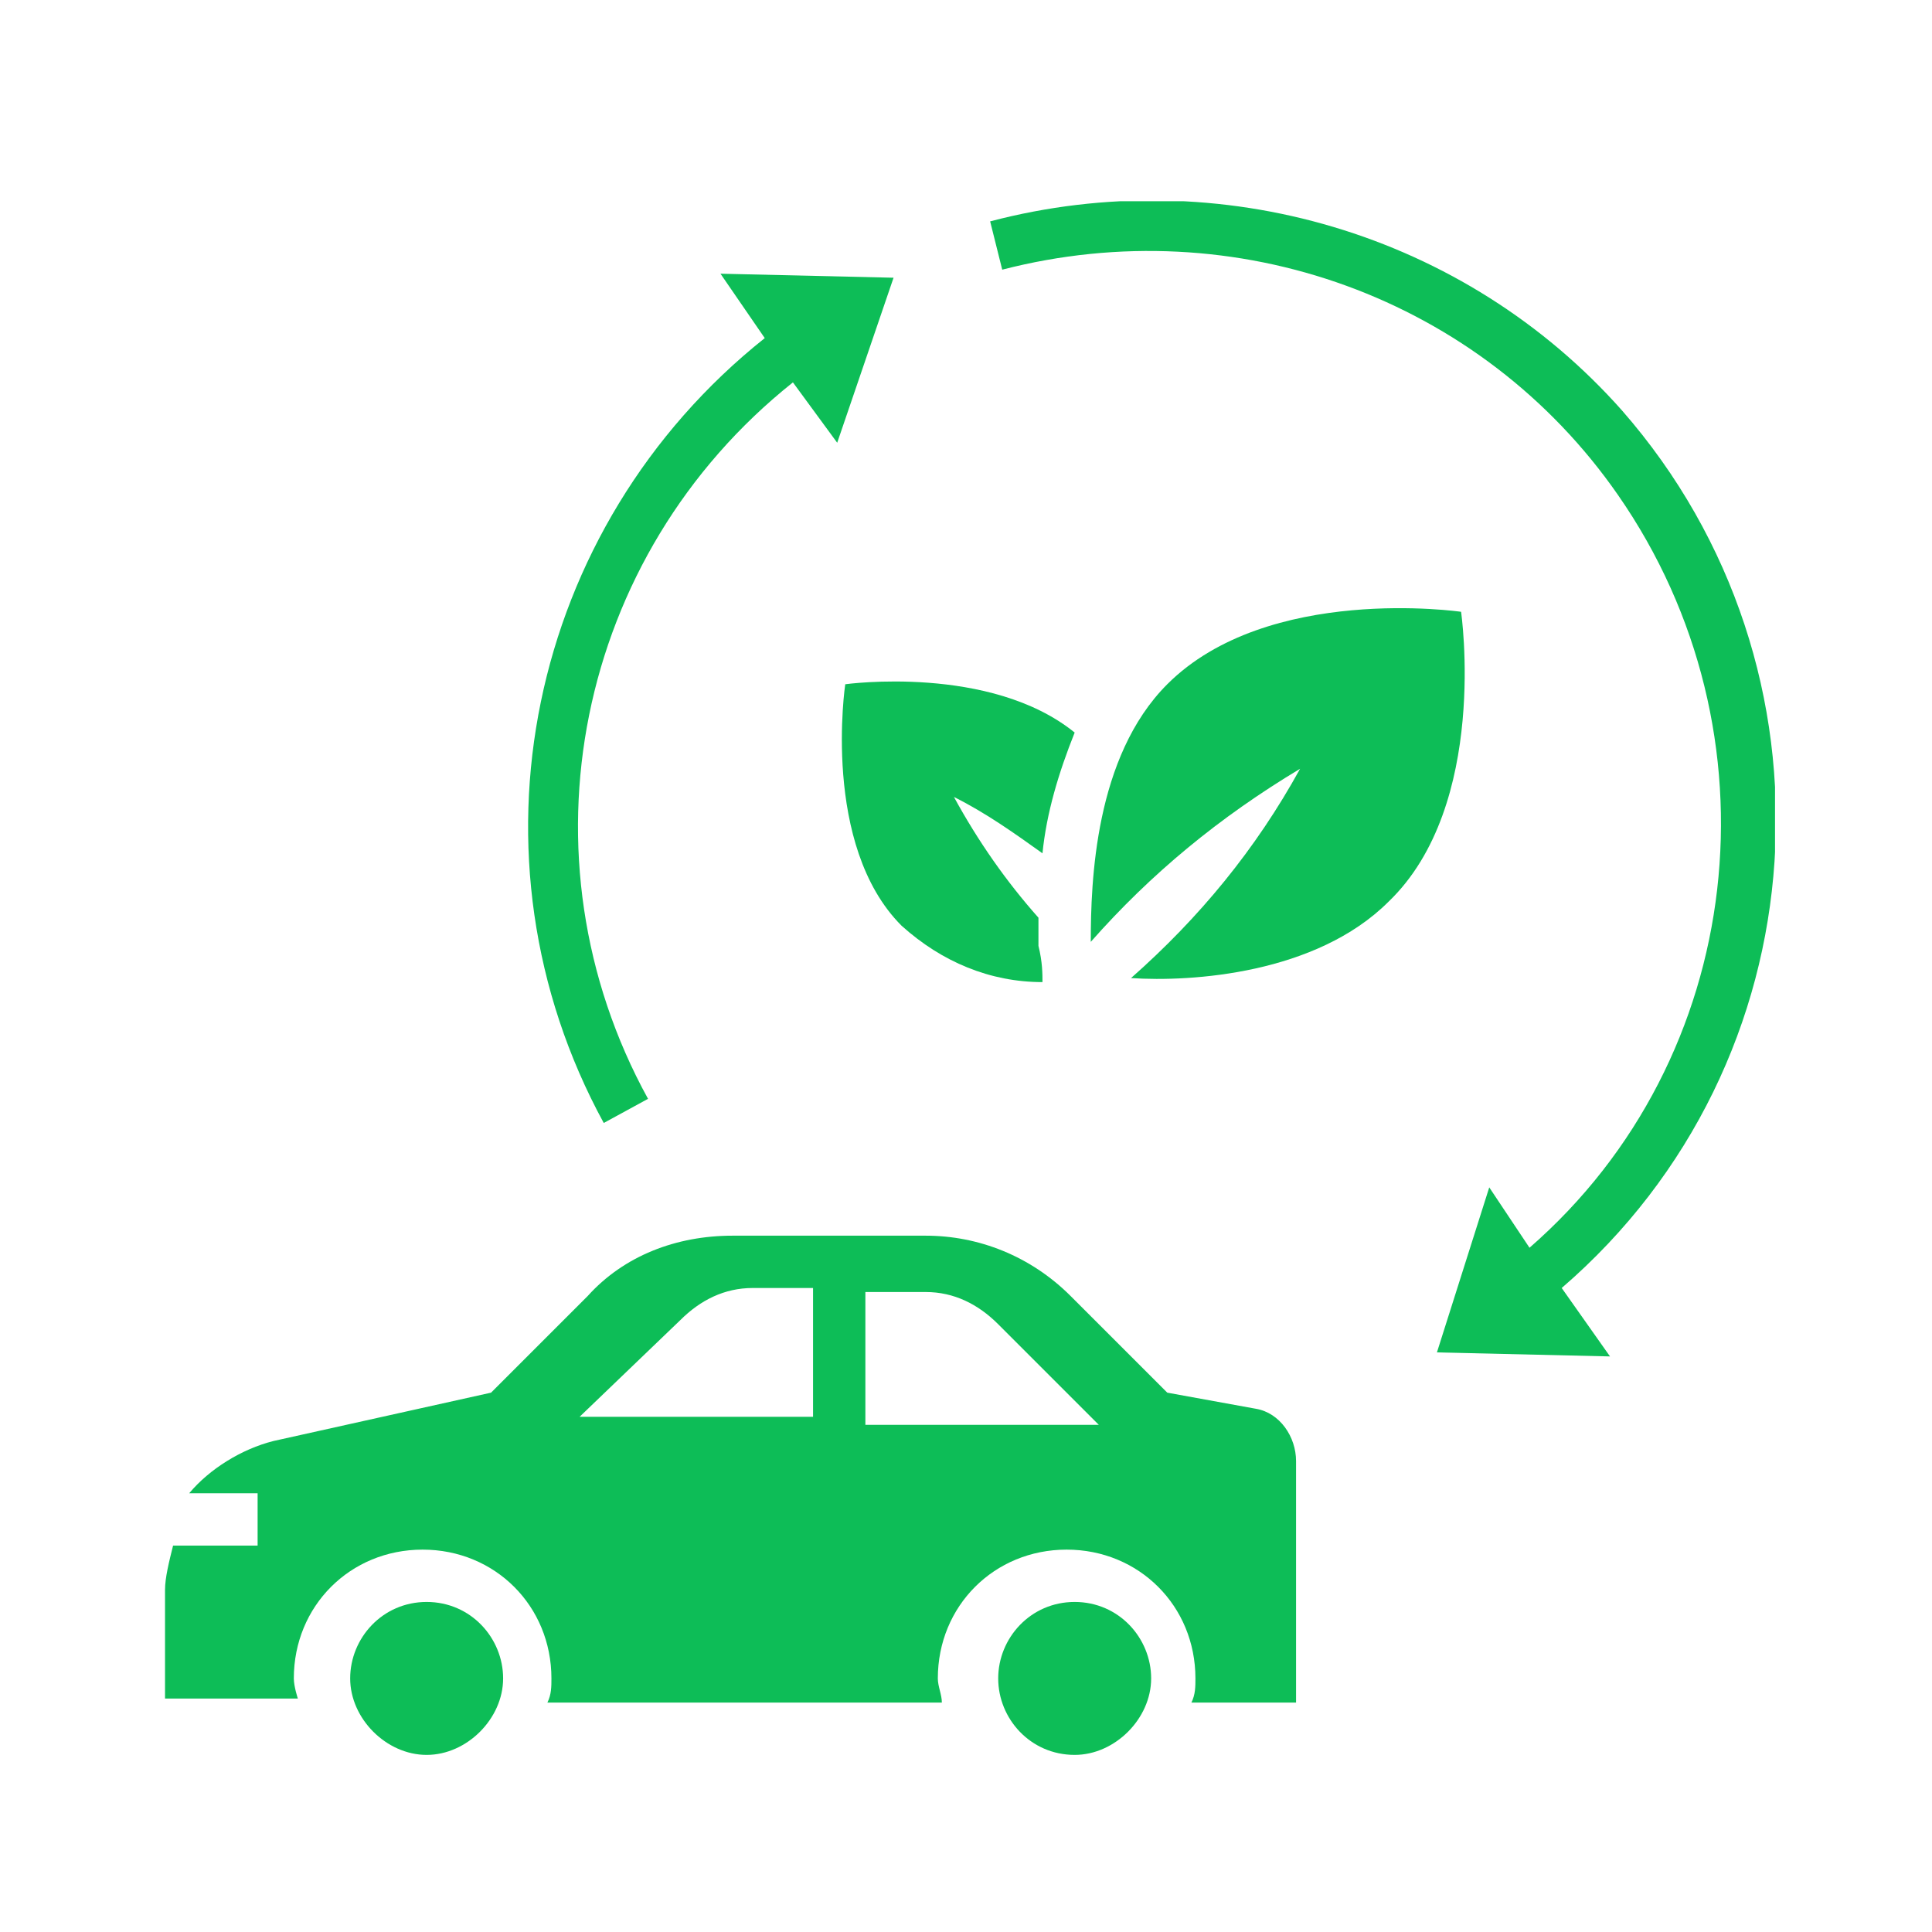 <?xml version="1.0" encoding="utf-8"?>
<!-- Generator: Adobe Illustrator 27.7.0, SVG Export Plug-In . SVG Version: 6.00 Build 0)  -->
<svg version="1.1" id="Layer_1" xmlns="http://www.w3.org/2000/svg" xmlns:xlink="http://www.w3.org/1999/xlink" x="0px" y="0px"
	 viewBox="0 0 48 48" style="enable-background:new 0 0 48 48;" xml:space="preserve">
<style type="text/css">
	.st0{clip-path:url(#SVGID_00000181062731163652640010000016258833685059607474_);fill:#0DBD57;}
</style>
<g>
	<defs>
		<rect id="SVGID_1_" x="4.1" y="5" width="40" height="38.7"/>
	</defs>
	<clipPath id="SVGID_00000124159198798696362900000017464056765187608763_">
		<use xlink:href="#SVGID_1_"  style="overflow:visible;"/>
	</clipPath>
	<path style="clip-path:url(#SVGID_00000124159198798696362900000017464056765187608763_);fill:#0DBD57;" d="M26.7,18.2
		c-2.1-1.7-5.7-1.2-5.7-1.2S20.4,21,22.4,23c1,0.9,2.2,1.4,3.5,1.4c0-0.2,0-0.5-0.1-0.9v-0.7c-0.8-0.9-1.5-1.9-2.1-3
		c0.8,0.4,1.5,0.9,2.2,1.4C26,20.2,26.3,19.2,26.7,18.2"/>
	<path style="clip-path:url(#SVGID_00000124159198798696362900000017464056765187608763_);fill:#0DBD57;" d="M15,27.9l1.1-0.6
		c-3.3-6-1.8-13.5,3.6-17.8l1.1,1.5l1.4-4.1l-4.3-0.1L19,8.4C13.1,13.1,11.4,21.3,15,27.9"/>
	<path style="clip-path:url(#SVGID_00000124159198798696362900000017464056765187608763_);fill:#0DBD57;" d="M24.6,5.5l0.3,1.2
		c5.8-1.5,11.9,0.7,15.3,5.6c4.1,5.9,3.2,14-2.2,18.7l-1-1.5l-1.3,4.1l4.3,0.1l-1.2-1.7c6.5-5.6,7.1-15.4,1.5-21.8
		C36.4,5.8,30.3,4,24.6,5.5L24.6,5.5z"/>
	<path style="clip-path:url(#SVGID_00000124159198798696362900000017464056765187608763_);fill:#0DBD57;" d="M36.3,15.2
		c0,0-4.8-0.7-7.3,1.8c-1.8,1.8-1.9,4.9-1.9,6.4c1.5-1.7,3.2-3.1,5.2-4.3c-1.1,2-2.5,3.7-4.2,5.2c1.5,0.1,4.6-0.1,6.4-1.9
		C37,20,36.3,15.2,36.3,15.2"/>
	<path style="clip-path:url(#SVGID_00000124159198798696362900000017464056765187608763_);fill:#0DBD57;" d="M10.6,39.8
		c1.1,0,1.9,0.9,1.9,1.9s-0.9,1.9-1.9,1.9s-1.9-0.9-1.9-1.9S9.5,39.8,10.6,39.8"/>
	<path style="clip-path:url(#SVGID_00000124159198798696362900000017464056765187608763_);fill:#0DBD57;" d="M26.7,39.8
		c1.1,0,1.9,0.9,1.9,1.9s-0.9,1.9-1.9,1.9c-1.1,0-1.9-0.9-1.9-1.9S25.6,39.8,26.7,39.8"/>
	<path style="clip-path:url(#SVGID_00000124159198798696362900000017464056765187608763_);fill:#0DBD57;" d="M16.9,32.8
		c0.5-0.5,1.1-0.8,1.8-0.8h1.5v3.2h-5.8L16.9,32.8z M21.5,32.1H23c0.7,0,1.3,0.3,1.8,0.8l2.5,2.5h-5.8V32.1z M7.3,41.7
		c0-1.8,1.4-3.2,3.2-3.2s3.2,1.4,3.2,3.2c0,0.2,0,0.4-0.1,0.6h9.8c0-0.2-0.1-0.4-0.1-0.6c0-1.8,1.4-3.2,3.2-3.2
		c1.8,0,3.2,1.4,3.2,3.2c0,0.2,0,0.4-0.1,0.6h2.6v-6c0-0.6-0.4-1.2-1-1.3l-2.2-0.4l-2.4-2.4c-1-1-2.3-1.5-3.6-1.5h-4.8
		c-1.4,0-2.7,0.5-3.6,1.5l-2.4,2.4l-5.4,1.2c-0.8,0.2-1.6,0.7-2.1,1.3h1.7v1.3H4.3c-0.1,0.4-0.2,0.8-0.2,1.1v2.7h3.3
		C7.4,42.2,7.3,41.9,7.3,41.7"/>
</g>
</svg>
